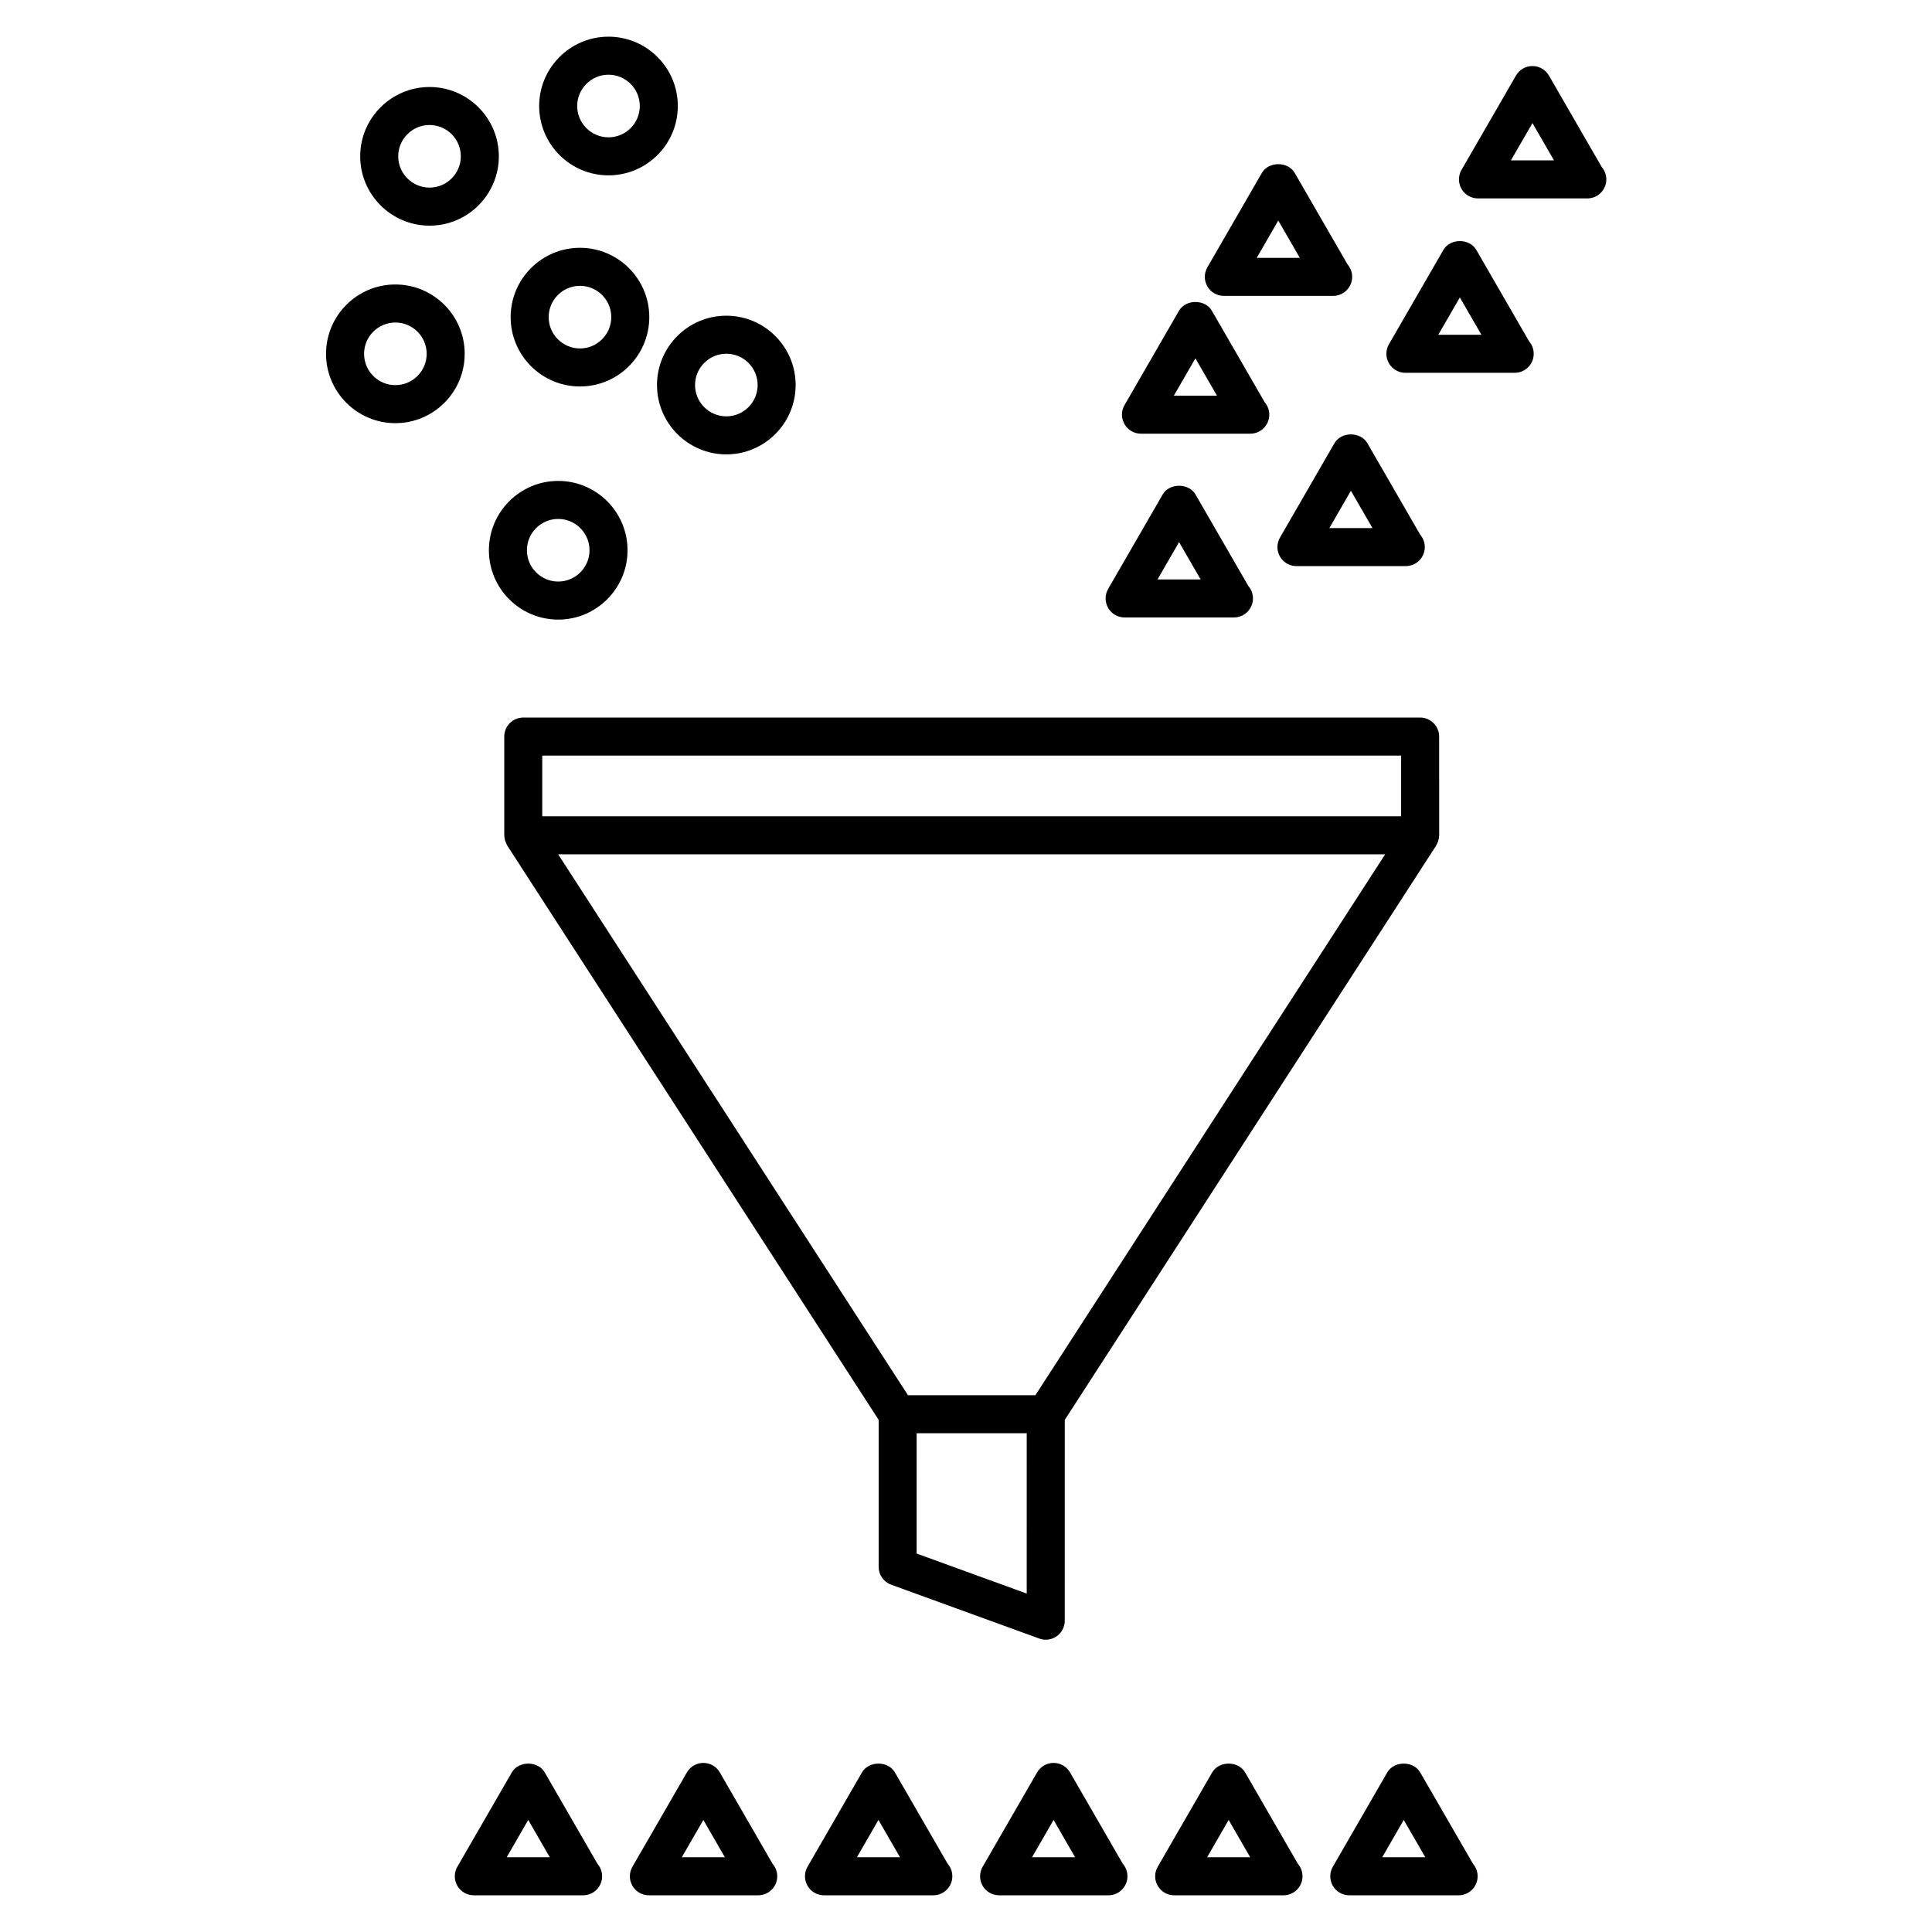 <?xml version="1.0" encoding="UTF-8"?>
<!-- Uploaded to: ICON Repo, www.svgrepo.com, Generator: ICON Repo Mixer Tools -->
<svg fill="#000000" width="800px" height="800px" version="1.1" viewBox="144 144 512 512" xmlns="http://www.w3.org/2000/svg">
 <g>
  <path d="m257.83 203.8c10.133 0 18.367-8.242 18.367-18.367s-8.242-18.375-18.367-18.375c-10.133 0-18.375 8.242-18.375 18.375 0.004 10.129 8.246 18.367 18.375 18.367zm0-26.672c4.574 0 8.293 3.723 8.293 8.297 0 4.574-3.723 8.293-8.293 8.293-4.574 0-8.297-3.723-8.297-8.293 0-4.574 3.723-8.297 8.297-8.297z"/>
  <path d="m305.26 190.47c10.133 0 18.367-8.242 18.367-18.375s-8.242-18.375-18.367-18.375c-10.133 0-18.375 8.242-18.375 18.375s8.242 18.375 18.375 18.375zm0-26.672c4.574 0 8.293 3.723 8.293 8.297s-3.723 8.297-8.293 8.297c-4.574 0-8.297-3.723-8.297-8.297s3.723-8.297 8.297-8.297z"/>
  <path d="m318.11 246.04c0 10.133 8.242 18.375 18.375 18.375 10.133 0 18.367-8.242 18.367-18.375 0-10.133-8.242-18.375-18.367-18.375-10.133 0-18.375 8.242-18.375 18.375zm18.379-8.297c4.574 0 8.293 3.723 8.293 8.297 0 4.574-3.723 8.297-8.293 8.297-4.574 0-8.297-3.723-8.297-8.297-0.004-4.574 3.715-8.297 8.297-8.297z"/>
  <path d="m297.7 246.42c10.133 0 18.367-8.242 18.367-18.375s-8.242-18.375-18.367-18.375c-10.133 0-18.375 8.242-18.375 18.375s8.246 18.375 18.375 18.375zm0-26.672c4.574 0 8.293 3.723 8.293 8.297s-3.723 8.297-8.293 8.297c-4.574 0-8.297-3.723-8.297-8.297s3.723-8.297 8.297-8.297z"/>
  <path d="m291.93 308.2c10.133 0 18.375-8.242 18.375-18.375 0-10.133-8.242-18.375-18.375-18.375-10.133 0-18.367 8.242-18.367 18.375-0.008 10.133 8.234 18.375 18.367 18.375zm0-26.676c4.574 0 8.297 3.723 8.297 8.297 0 4.574-3.723 8.297-8.297 8.297s-8.293-3.723-8.293-8.297c0-4.574 3.719-8.297 8.293-8.297z"/>
  <path d="m248.78 219.39c-10.133 0-18.375 8.242-18.375 18.375 0 10.133 8.242 18.375 18.375 18.375s18.367-8.242 18.367-18.375c0.004-10.133-8.238-18.375-18.367-18.375zm0 26.672c-4.574 0-8.297-3.723-8.297-8.297s3.723-8.297 8.297-8.297 8.293 3.723 8.293 8.297-3.719 8.297-8.293 8.297z"/>
  <path d="m468.32 222.41h28.875c0.035 0 0.074 0.004 0.102 0 2.785 0 5.039-2.258 5.039-5.039 0-1.254-0.457-2.402-1.215-3.285l-13.996-24.242c-1.797-3.117-6.926-3.117-8.727 0l-14.434 25.004c-0.902 1.562-0.902 3.477 0 5.039 0.898 1.562 2.551 2.523 4.356 2.523zm14.434-19.965 5.715 9.891h-11.426z"/>
  <path d="m446.36 258.93h28.875 0.102c2.785 0 5.039-2.258 5.039-5.039 0-1.254-0.457-2.402-1.215-3.285l-13.996-24.242c-1.797-3.117-6.926-3.117-8.727 0l-14.434 25.004c-0.902 1.562-0.902 3.477 0 5.039 0.898 1.562 2.555 2.523 4.356 2.523zm14.434-19.969 5.715 9.891h-11.422z"/>
  <path d="m568.47 188.26-13.992-24.238c-0.902-1.562-2.562-2.519-4.363-2.519-1.797 0-3.465 0.957-4.363 2.519l-14.438 25.004c-0.902 1.559-0.902 3.477 0 5.039s2.562 2.519 4.363 2.519h28.875 0.102c2.785 0 5.039-2.258 5.039-5.039-0.004-1.254-0.461-2.41-1.223-3.285zm-24.066-1.754 5.715-9.891 5.707 9.891z"/>
  <path d="m497.64 261.46-14.434 25.004c-0.902 1.562-0.902 3.477 0 5.039s2.562 2.519 4.363 2.519h28.875 0.102c2.785 0 5.039-2.258 5.039-5.039 0-1.254-0.457-2.402-1.215-3.285l-13.996-24.238c-1.809-3.121-6.938-3.121-8.734 0zm10.078 22.484h-11.422l5.707-9.891z"/>
  <path d="m535.24 210.23c-1.797-3.117-6.926-3.117-8.727 0l-14.434 25.008c-0.902 1.562-0.902 3.477 0 5.039 0.902 1.562 2.562 2.519 4.363 2.519h28.867c0.039 0 0.082 0.004 0.102 0 2.785 0 5.039-2.258 5.039-5.039 0-1.254-0.457-2.402-1.215-3.285zm-10.078 22.488 5.715-9.891 5.715 9.891z"/>
  <path d="m442.03 307.63h28.875 0.102c2.785 0 5.039-2.258 5.039-5.039 0-1.254-0.457-2.402-1.215-3.285l-13.996-24.242c-1.797-3.117-6.926-3.117-8.727 0l-14.434 25.004c-0.902 1.562-0.902 3.477 0 5.039 0.898 1.562 2.551 2.523 4.356 2.523zm14.434-19.965 5.715 9.891h-11.426z"/>
  <path d="m525.39 339.2c0-2.781-2.254-5.039-5.039-5.039h-237.68c-2.781 0-5.039 2.258-5.039 5.039v26.168c0 0.023 0.016 0.047 0.016 0.074 0.012 0.586 0.137 1.152 0.344 1.707 0.055 0.141 0.125 0.273 0.195 0.406 0.086 0.18 0.141 0.371 0.25 0.543l98.414 152.18v38.953c0 2.121 1.324 4.012 3.316 4.731l39.246 14.27c0.559 0.207 1.145 0.309 1.723 0.309 1.02 0 2.031-0.312 2.891-0.91 1.344-0.945 2.144-2.484 2.144-4.125l0.004-53.223 98.414-152.18c0.105-0.172 0.168-0.363 0.258-0.543 0.07-0.137 0.137-0.262 0.191-0.406 0.211-0.555 0.336-1.129 0.344-1.715 0-0.023 0.016-0.047 0.016-0.07zm-237.69 5.039h227.61v16.09h-227.61zm128.39 222.07-29.172-10.602 0.004-31.879h29.172zm2.301-52.559h-33.766l-92.707-143.35h219.17z"/>
  <path d="m288.36 613.71c-1.797-3.117-6.926-3.117-8.727 0l-14.434 25.004c-0.898 1.562-0.898 3.477 0 5.039 0.902 1.562 2.562 2.519 4.363 2.519h28.867c0.035-0.004 0.066-0.004 0.102 0 2.781 0 5.039-2.254 5.039-5.039 0-1.254-0.457-2.402-1.219-3.285zm-10.078 22.484 5.707-9.891 5.707 9.891z"/>
  <path d="m473.97 613.71c-1.797-3.117-6.926-3.117-8.727 0l-14.434 25.004c-0.902 1.562-0.902 3.477 0 5.039s2.562 2.519 4.363 2.519h28.867 0.102c2.785 0 5.039-2.254 5.039-5.039 0-1.254-0.457-2.402-1.215-3.285zm-10.07 22.484 5.707-9.891 5.707 9.891z"/>
  <path d="m427.57 613.71c-0.902-1.562-2.562-2.519-4.363-2.519-1.797 0-3.465 0.957-4.363 2.519l-14.438 25.004c-0.902 1.562-0.902 3.477 0 5.039s2.562 2.519 4.363 2.519h28.875 0.102c2.785 0 5.039-2.254 5.039-5.039 0-1.254-0.457-2.402-1.215-3.285zm-10.074 22.484 5.715-9.891 5.707 9.891z"/>
  <path d="m381.16 613.71c-1.793-3.117-6.926-3.117-8.727 0l-14.434 25.004c-0.898 1.562-0.898 3.477 0 5.039 0.902 1.562 2.562 2.519 4.363 2.519h28.875c0.035-0.004 0.066-0.004 0.102 0 2.781 0 5.039-2.254 5.039-5.039 0-1.254-0.457-2.402-1.219-3.285zm-10.07 22.484 5.707-9.891 5.715 9.891z"/>
  <path d="m334.76 613.71c-0.902-1.562-2.562-2.519-4.363-2.519-1.797 0-3.465 0.957-4.363 2.519l-14.438 25.004c-0.902 1.562-0.902 3.477 0 5.039s2.562 2.519 4.363 2.519h28.875c0.031-0.004 0.066-0.004 0.102 0 2.781 0 5.039-2.254 5.039-5.039 0-1.254-0.457-2.402-1.219-3.285zm-10.078 22.484 5.715-9.891 5.707 9.891z"/>
  <path d="m520.37 613.71c-1.797-3.117-6.926-3.117-8.727 0l-14.434 25.004c-0.902 1.562-0.902 3.477 0 5.039 0.902 1.562 2.562 2.519 4.363 2.519h28.875 0.102c2.785 0 5.039-2.254 5.039-5.039 0-1.254-0.457-2.402-1.215-3.285zm-10.07 22.484 5.707-9.891 5.715 9.891z"/>
 </g>
</svg>